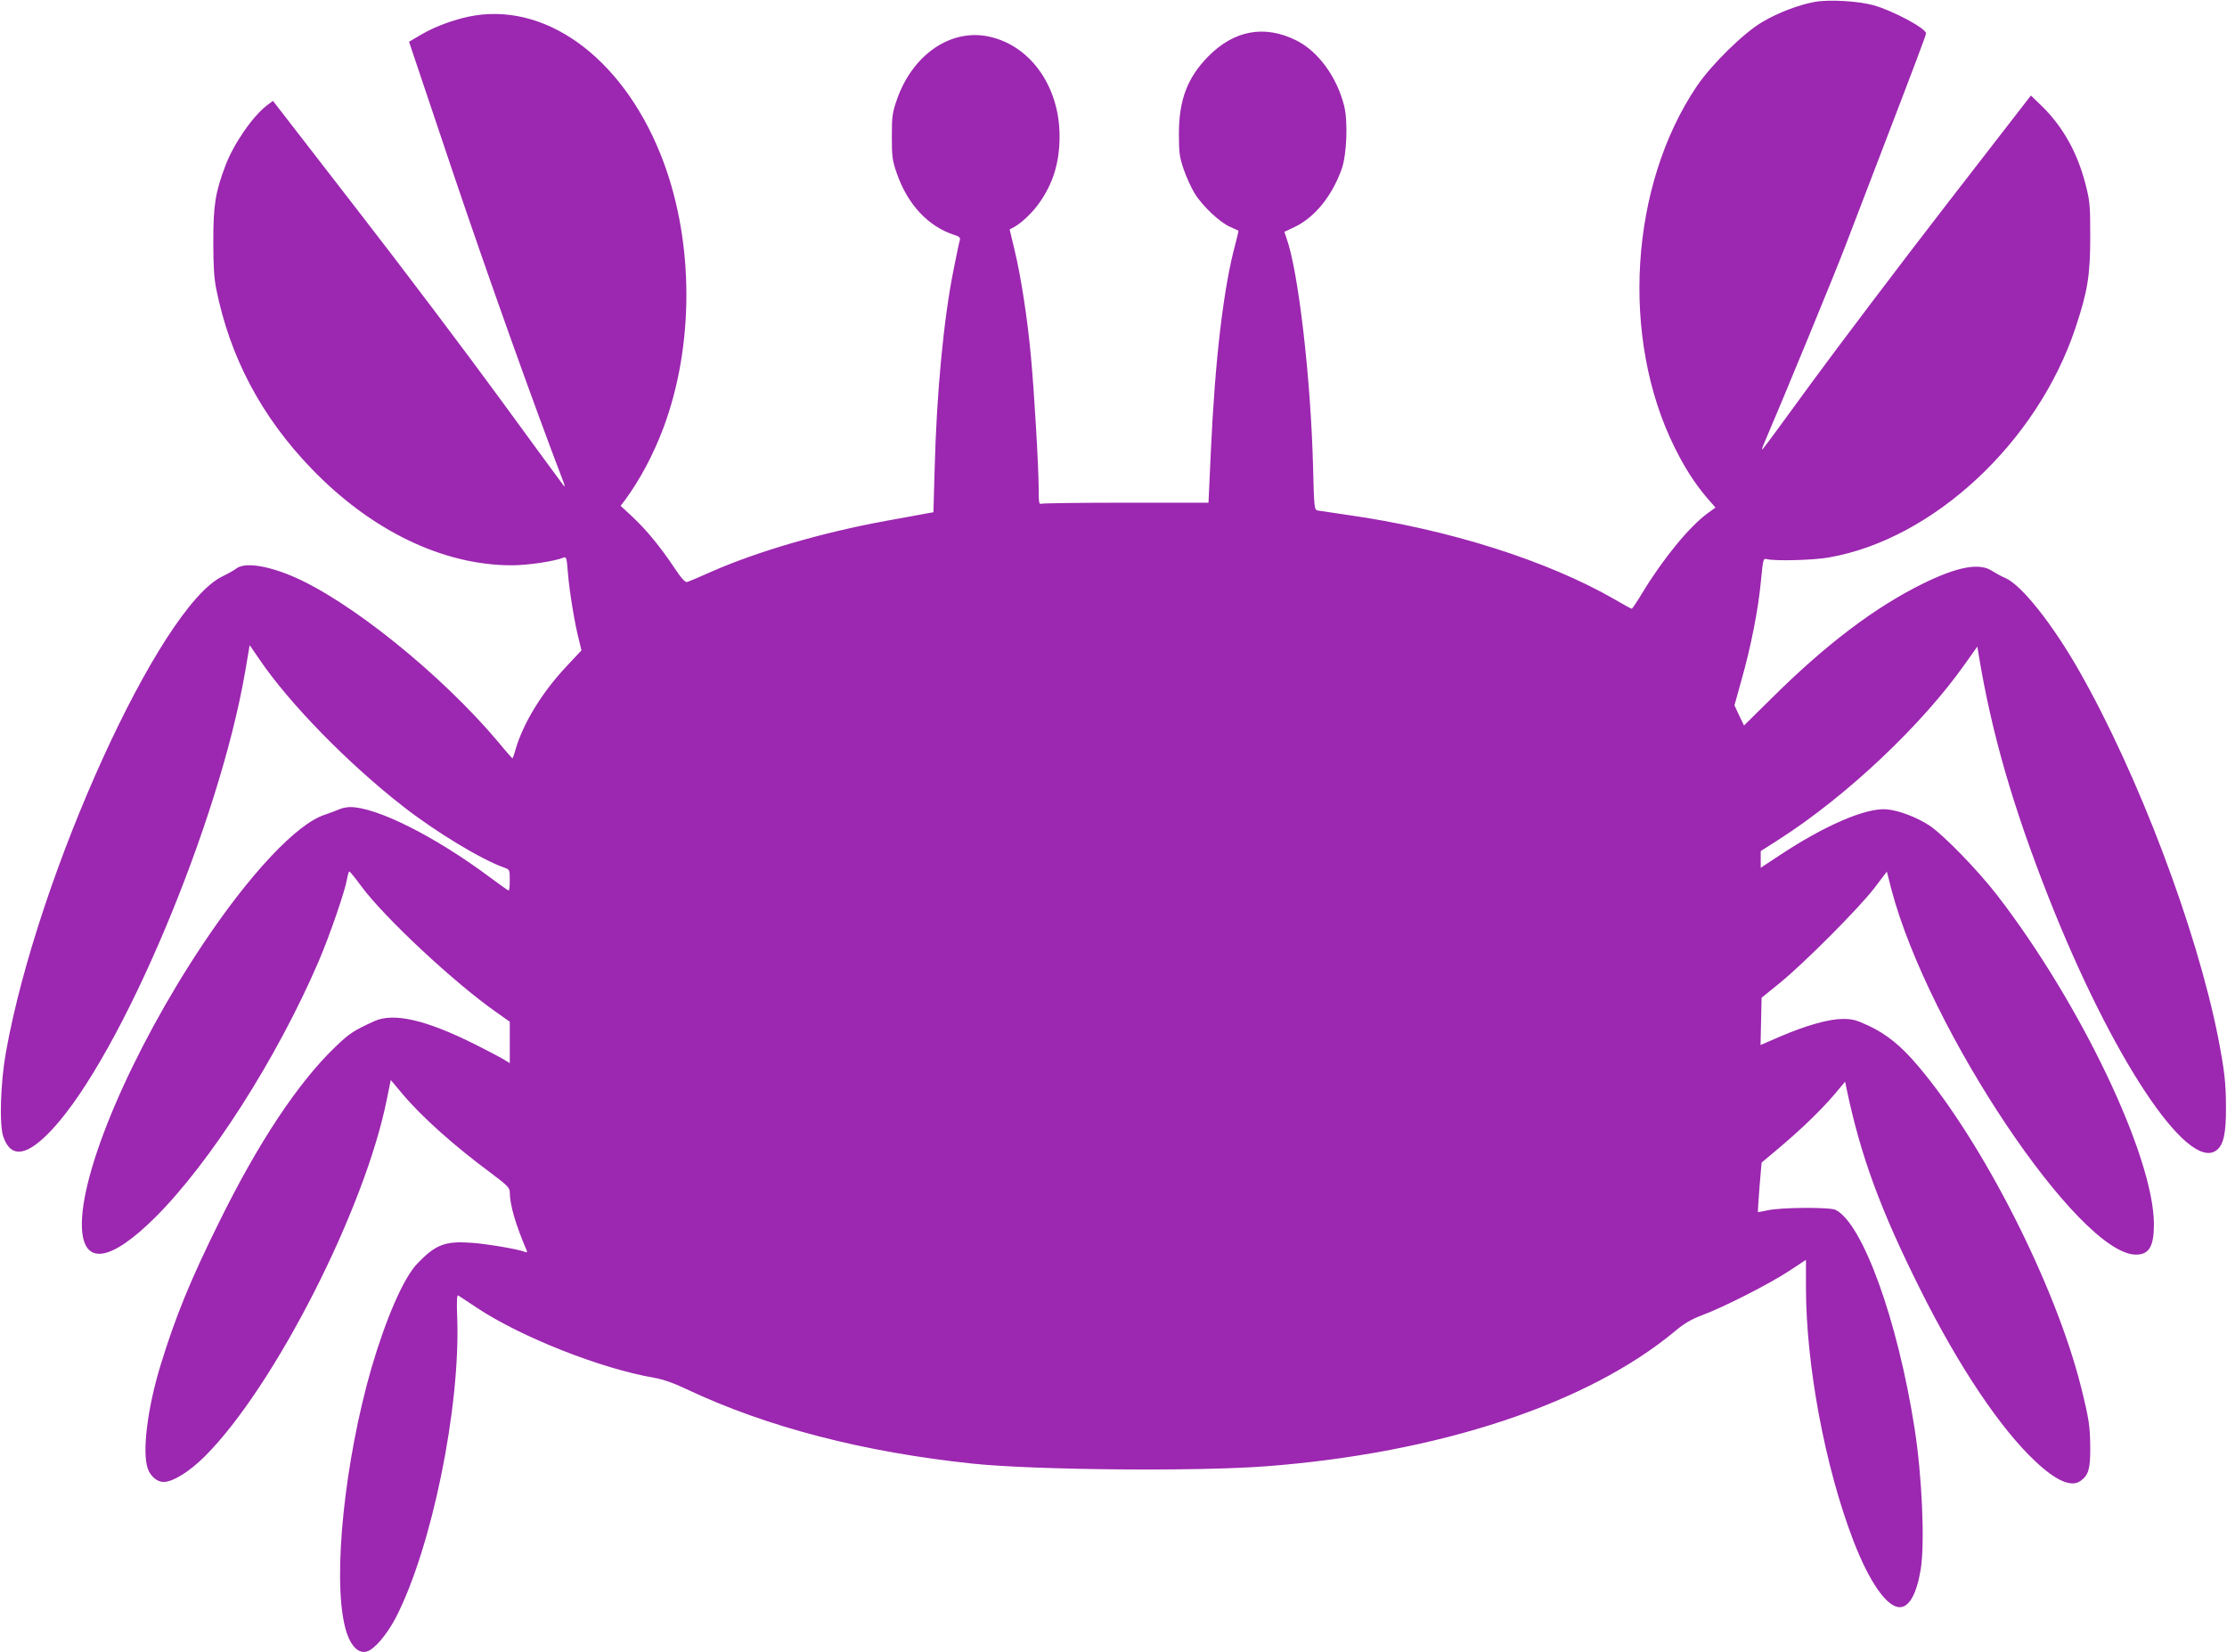 <?xml version="1.0" standalone="no"?>
<!DOCTYPE svg PUBLIC "-//W3C//DTD SVG 20010904//EN"
 "http://www.w3.org/TR/2001/REC-SVG-20010904/DTD/svg10.dtd">
<svg version="1.0" xmlns="http://www.w3.org/2000/svg"
 width="1280pt" height="950pt" viewBox="0 0 1280 950"
 preserveAspectRatio="xMidYMid meet">
<g transform="translate(0,950) scale(0.1,-0.1)"
fill="#9c27b0" stroke="none">
<path d="M10430 9489 c-89 -16 -211 -62 -300 -115 -109 -64 -291 -243 -377
-369 -386 -572 -440 -1448 -128 -2077 60 -121 116 -207 186 -290 l49 -56 -48
-35 c-104 -77 -254 -260 -372 -455 -30 -50 -58 -91 -61 -92 -3 0 -46 23 -95
52 -387 224 -960 406 -1542 488 -81 12 -156 23 -168 25 -20 4 -21 12 -27 252
-13 506 -84 1121 -152 1312 l-13 38 61 29 c114 55 213 177 268 331 30 82 37
274 15 363 -42 169 -151 317 -278 379 -181 89 -355 57 -503 -93 -121 -123
-170 -252 -169 -451 0 -105 4 -130 28 -200 15 -44 43 -105 62 -136 43 -71 145
-168 204 -193 25 -11 46 -21 48 -22 1 -1 -6 -35 -17 -75 -69 -253 -118 -669
-142 -1206 l-13 -283 -472 0 c-260 0 -479 -3 -488 -6 -14 -5 -16 6 -16 82 0
126 -26 568 -45 769 -20 218 -58 461 -94 609 l-28 117 21 11 c46 24 110 85
150 142 80 114 116 233 116 383 0 293 -176 533 -423 576 -213 36 -423 -113
-511 -363 -27 -78 -30 -96 -30 -215 0 -117 3 -138 28 -210 62 -180 180 -306
329 -355 33 -10 38 -16 33 -34 -4 -11 -19 -86 -35 -166 -57 -281 -98 -712
-109 -1147 l-7 -248 -40 -7 c-22 -4 -128 -24 -235 -43 -361 -66 -732 -174
-995 -289 -71 -32 -137 -60 -146 -62 -10 -4 -33 21 -74 83 -78 117 -158 215
-240 292 l-68 63 24 31 c88 120 164 263 222 417 176 471 176 1057 1 1528 -213
572 -648 911 -1084 843 -101 -16 -225 -60 -309 -110 l-70 -41 253 -753 c199
-590 462 -1328 636 -1782 6 -16 7 -25 2 -20 -5 6 -168 228 -362 494 -194 266
-568 762 -832 1102 l-479 619 -35 -26 c-83 -64 -192 -222 -239 -348 -57 -151
-69 -226 -69 -431 0 -142 4 -212 17 -277 79 -392 259 -733 547 -1032 344 -357
756 -556 1152 -556 91 0 247 23 299 45 14 5 17 -7 23 -87 8 -102 38 -288 63
-385 l15 -62 -87 -93 c-140 -149 -247 -325 -291 -474 -8 -30 -17 -54 -19 -54
-1 0 -36 39 -76 88 -329 393 -864 824 -1195 962 -147 61 -269 77 -315 42 -13
-10 -50 -31 -81 -46 -361 -173 -1062 -1716 -1244 -2736 -31 -172 -39 -417 -15
-485 44 -128 138 -113 283 44 397 429 958 1762 1107 2629 l26 153 57 -83 c170
-251 508 -597 822 -842 190 -149 455 -309 584 -354 31 -11 32 -12 32 -71 0
-34 -3 -61 -6 -61 -3 0 -49 32 -101 71 -319 239 -657 409 -811 409 -19 0 -48
-6 -65 -14 -18 -8 -54 -21 -80 -30 -160 -51 -431 -339 -702 -746 -412 -618
-709 -1318 -694 -1632 11 -215 164 -192 420 62 317 315 701 916 940 1472 65
152 152 405 164 476 4 23 10 42 13 42 4 -1 34 -38 67 -83 132 -180 539 -560
780 -728 l75 -53 0 -119 0 -119 -43 26 c-24 14 -93 50 -153 80 -285 143 -471
186 -583 135 -118 -54 -142 -69 -225 -149 -213 -205 -441 -548 -666 -1005
-166 -335 -250 -541 -336 -820 -76 -247 -108 -501 -75 -597 15 -45 54 -78 91
-78 54 0 149 59 239 149 399 400 918 1419 1044 2049 l23 113 67 -80 c112 -133
298 -299 510 -456 91 -68 107 -84 107 -108 0 -74 34 -188 97 -336 5 -10 2 -13
-11 -8 -40 16 -219 46 -306 52 -152 11 -206 -10 -311 -119 -79 -82 -180 -314
-264 -601 -154 -533 -223 -1198 -153 -1484 25 -104 72 -160 125 -146 43 10
116 96 168 195 206 400 371 1205 353 1720 -4 101 -2 137 6 132 6 -4 54 -35
106 -70 254 -169 715 -351 1020 -403 50 -9 112 -30 185 -65 460 -218 1019
-363 1649 -429 358 -37 1288 -45 1681 -15 997 76 1854 360 2356 780 49 41 91
66 153 89 128 48 388 181 499 254 l97 64 0 -157 c0 -449 110 -1035 273 -1459
91 -236 192 -381 266 -381 55 0 98 78 121 220 24 153 7 538 -36 810 -97 620
-297 1174 -453 1254 -32 17 -321 15 -395 -3 -27 -6 -50 -10 -52 -9 -1 2 3 67
9 144 l12 140 94 79 c132 111 245 220 321 309 l65 77 8 -38 c81 -388 195 -699
425 -1158 219 -439 459 -798 660 -986 120 -113 207 -151 260 -113 46 32 57 70
56 194 -1 120 -7 162 -54 350 -147 583 -564 1404 -936 1842 -97 115 -181 183
-284 231 -73 34 -94 39 -150 39 -81 -1 -208 -37 -358 -101 l-113 -49 3 136 3
136 105 85 c140 114 459 434 545 548 l70 92 26 -102 c212 -805 1078 -2100
1406 -2100 75 0 103 47 103 175 -1 387 -420 1267 -900 1890 -112 145 -311 350
-392 403 -72 47 -177 87 -245 92 -118 10 -357 -93 -620 -268 l-103 -68 0 48 0
48 108 69 c388 249 822 659 1069 1011 l68 96 8 -49 c74 -448 197 -874 402
-1394 361 -916 795 -1572 962 -1455 43 30 58 97 57 250 0 140 -9 213 -45 400
-124 626 -459 1511 -797 2105 -154 271 -331 494 -424 536 -24 10 -58 29 -77
41 -72 49 -198 26 -396 -71 -277 -136 -559 -349 -875 -663 l-156 -154 -28 58
-27 58 40 144 c55 193 97 408 112 569 13 132 13 133 36 127 47 -11 264 -6 354
10 600 104 1199 662 1418 1320 70 210 85 302 85 525 0 180 -2 203 -27 300 -46
181 -130 331 -249 448 l-65 63 -490 -633 c-269 -348 -612 -802 -763 -1008
-150 -206 -279 -382 -287 -390 -9 -10 -7 0 6 30 100 232 414 994 469 1140 39
102 121 316 182 475 226 589 280 733 280 743 0 29 -189 130 -302 162 -85 24
-256 34 -338 19z"/>
</g>
</svg>
